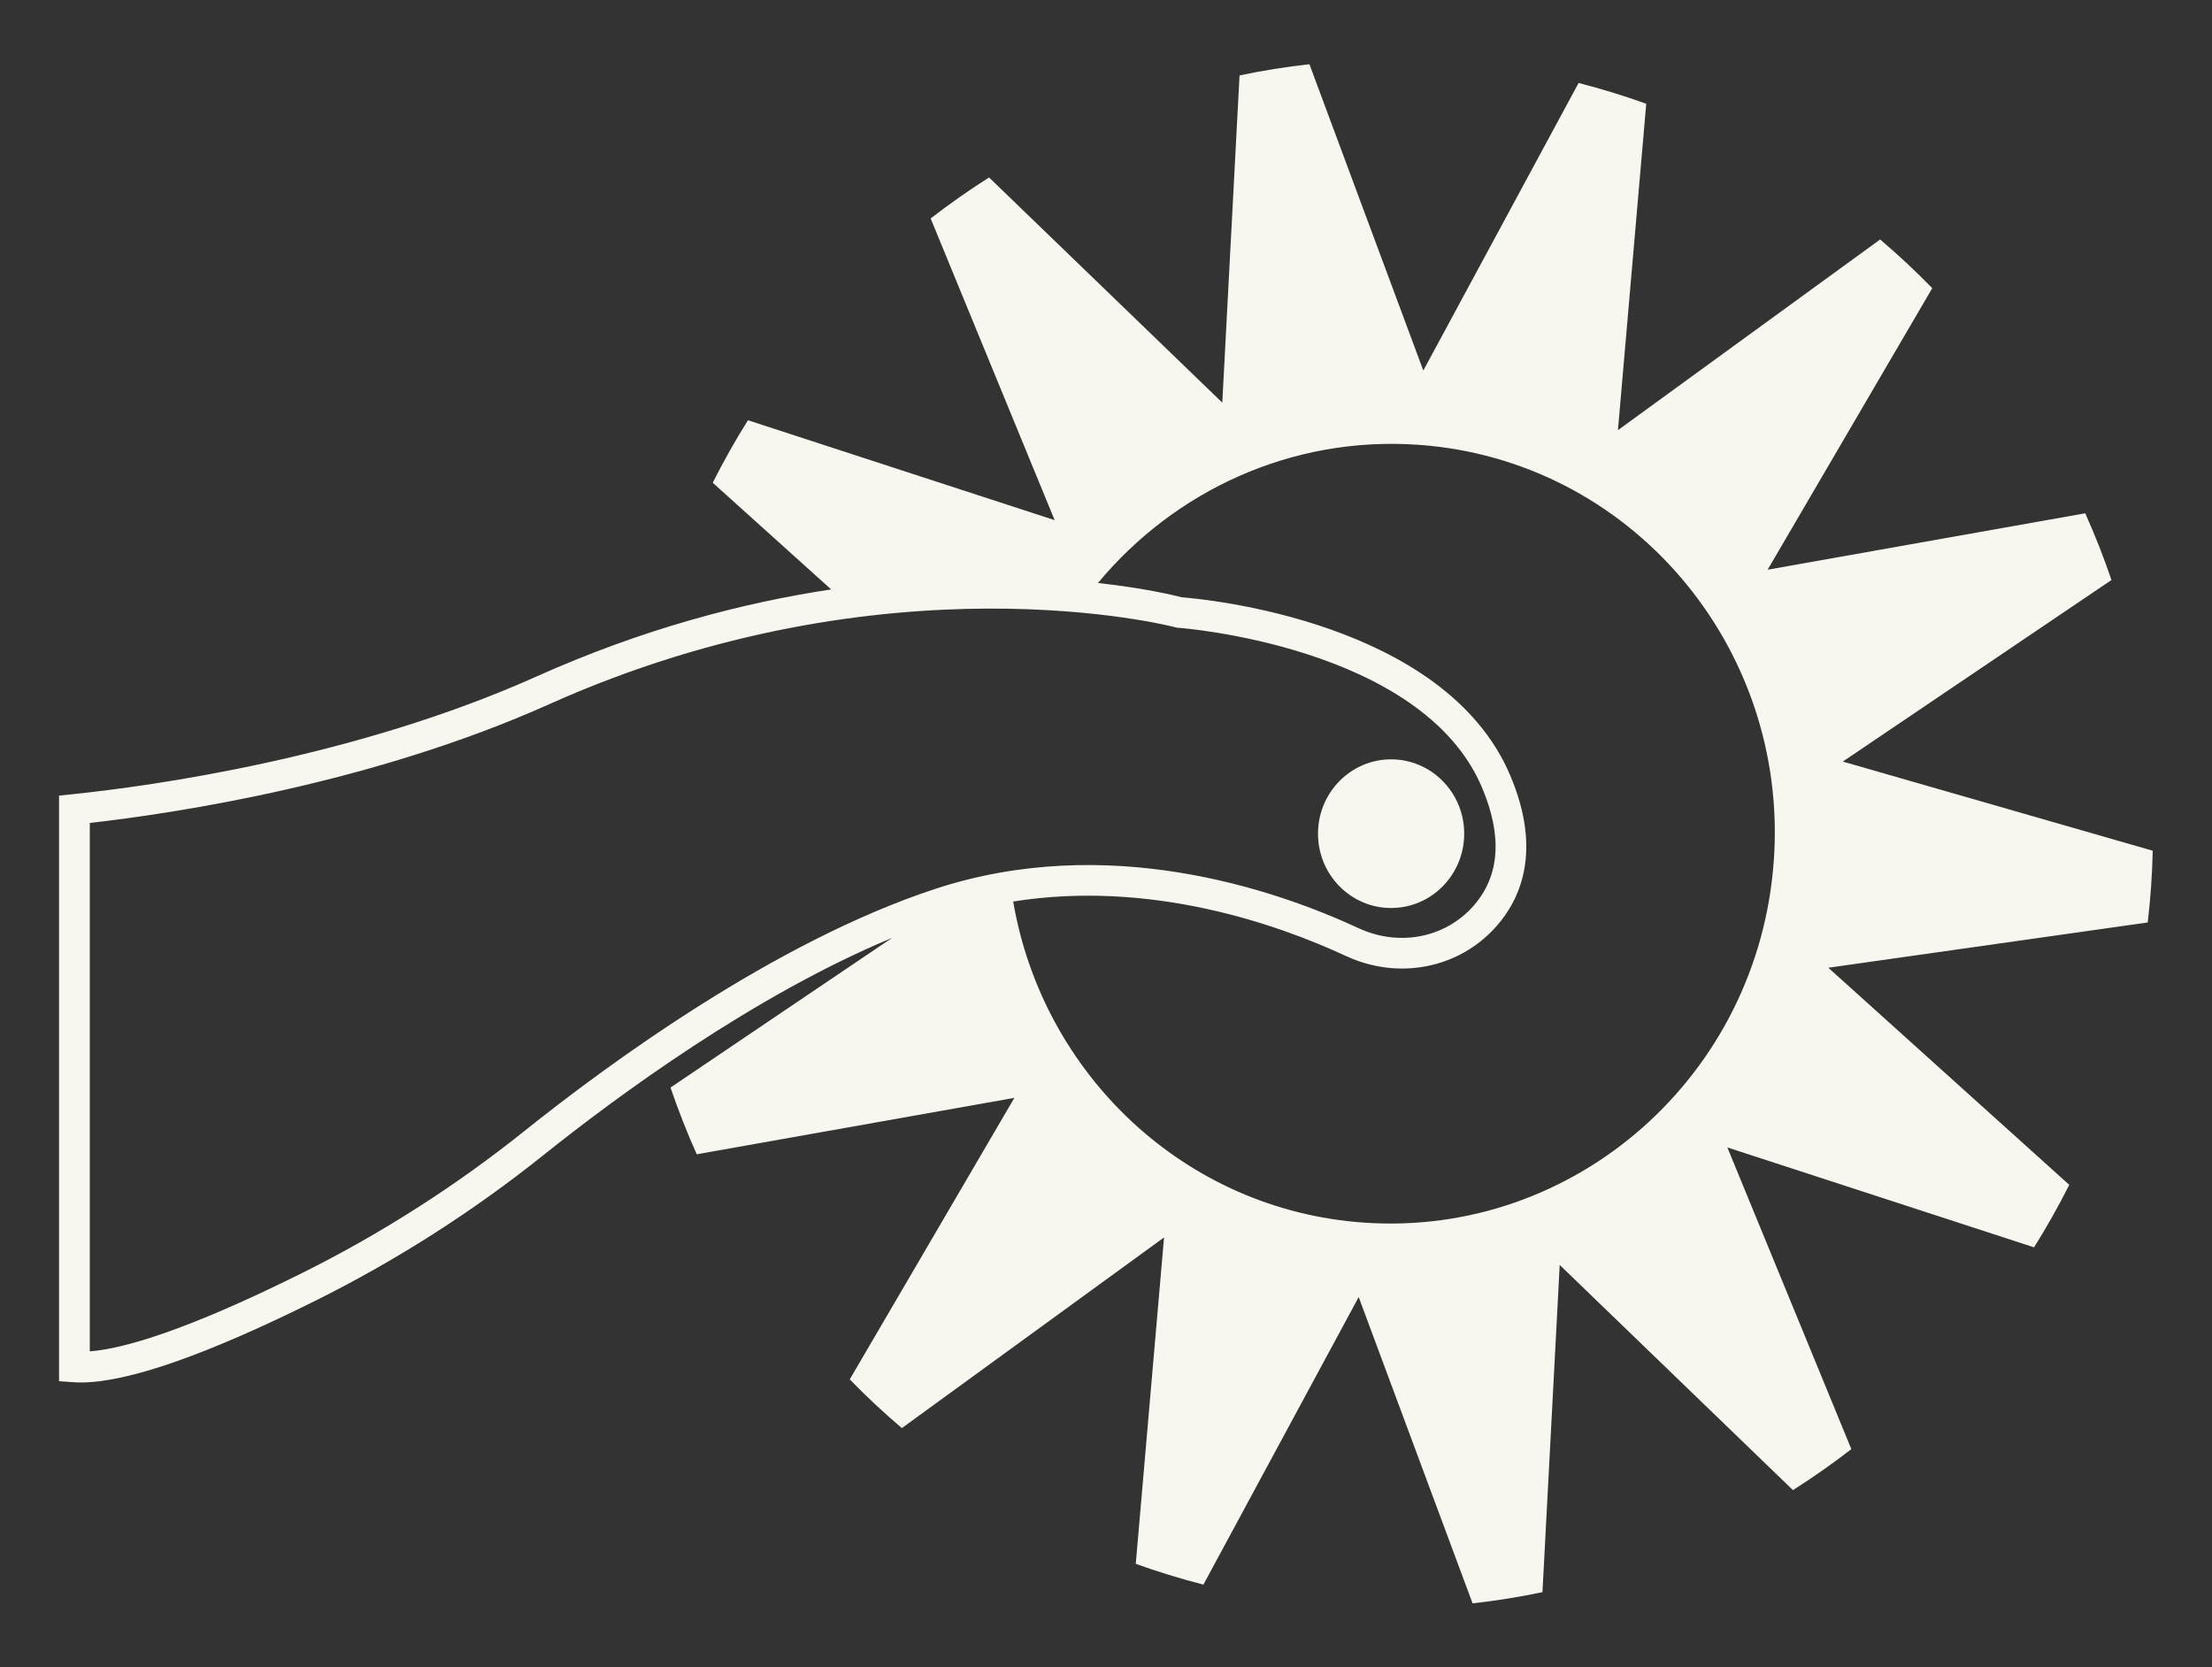 <?xml version="1.0" encoding="UTF-8"?>
<svg id="back" xmlns="http://www.w3.org/2000/svg" viewBox="0 0 433.32 326.63">
  <rect x="0" y="0" width="433.32" height="326.63" fill="#333333" stroke="none"/>
  <defs>
    <style>
      .cls-1 {
        fill: #f7f6ef;
      }
    </style>
  </defs>
  <path class="cls-1" d="M360.99,149.19l52.64-35.57c-1.52-4.45-3.23-8.81-5.14-13.07l-62.22,11.05,32.25-55.15c-3.25-3.34-6.66-6.52-10.21-9.54l-51.36,37.35,5.54-63.94c-4.33-1.55-8.75-2.92-13.25-4.07l-30.42,56.33-22.31-60c-4.62,.51-9.19,1.25-13.69,2.19l-3.38,64.1-45.69-44.11c-3.94,2.5-7.75,5.18-11.44,8.03l24.29,59.1-60.08-19.57c-2.48,3.95-4.78,8.04-6.9,12.24l23.2,20.9c-17.32,2.61-36.93,7.74-57.68,17.04-35.68,15.99-75.44,21.46-90.88,23.07l-2.69,.28v114.71l2.78,.2c.48,.04,.98,.05,1.5,.05,9.15,0,24.62-5.4,46.05-16.07,15.76-7.85,30.77-17.44,44.6-28.5,14.46-11.56,41.19-31.25,68.25-42.52l-43.4,29.32c1.52,4.45,3.23,8.81,5.14,13.07l62.22-11.05-32.25,55.15c3.25,3.34,6.66,6.52,10.21,9.54l51.36-37.35-5.54,63.94c4.33,1.55,8.75,2.92,13.25,4.07l30.42-56.33,22.31,60c4.62-.51,9.19-1.25,13.69-2.19l3.38-64.1,45.69,44.11c3.94-2.5,7.75-5.18,11.44-8.03l-24.29-59.1,60.08,19.57c2.48-3.95,4.78-8.04,6.9-12.24l-47.2-42.53,62.57-8.87c.27-2.32,.49-4.66,.66-7.01,.16-2.36,.27-4.7,.32-7.04l-60.73-17.47ZM102.78,221.52c-13.5,10.8-28.15,20.16-43.53,27.82-23.09,11.5-35.26,14.88-41.66,15.38v-103.51c17.3-1.97,55.47-7.79,90.02-23.27,66.23-29.68,122.04-15.22,122.59-15.07l.28,.08,.29,.02c.48,.03,47.77,3.58,59.52,31.24h0c4.09,9.62,3.51,17.46-1.72,23.33-5.53,6.21-14.54,7.94-22.41,4.29-16.5-7.65-49.23-18.82-83.06-7.67-31.24,10.3-63.75,34.1-80.34,47.37Zm244.7-52.98c-2.93,42.08-38.88,73.85-80.29,70.96-35.18-2.45-62.94-29.14-68.71-62.9,26.9-4.29,51.71,4.42,65.18,10.67,10.28,4.77,22.1,2.46,29.41-5.74,4.75-5.33,9.08-14.8,2.76-29.67-12.81-30.13-59.76-34.5-64.34-34.86-1.46-.38-7.25-1.78-16.4-2.8,14.96-18.01,37.85-28.81,62.73-27.07,41.41,2.89,72.6,39.34,69.67,81.41Z"/>
  <path class="cls-1" d="M272.51,177.87c7.91,0,14.32-6.52,14.32-14.56s-6.41-14.56-14.32-14.56-14.32,6.52-14.32,14.56,6.41,14.56,14.32,14.56Z"/>
</svg>